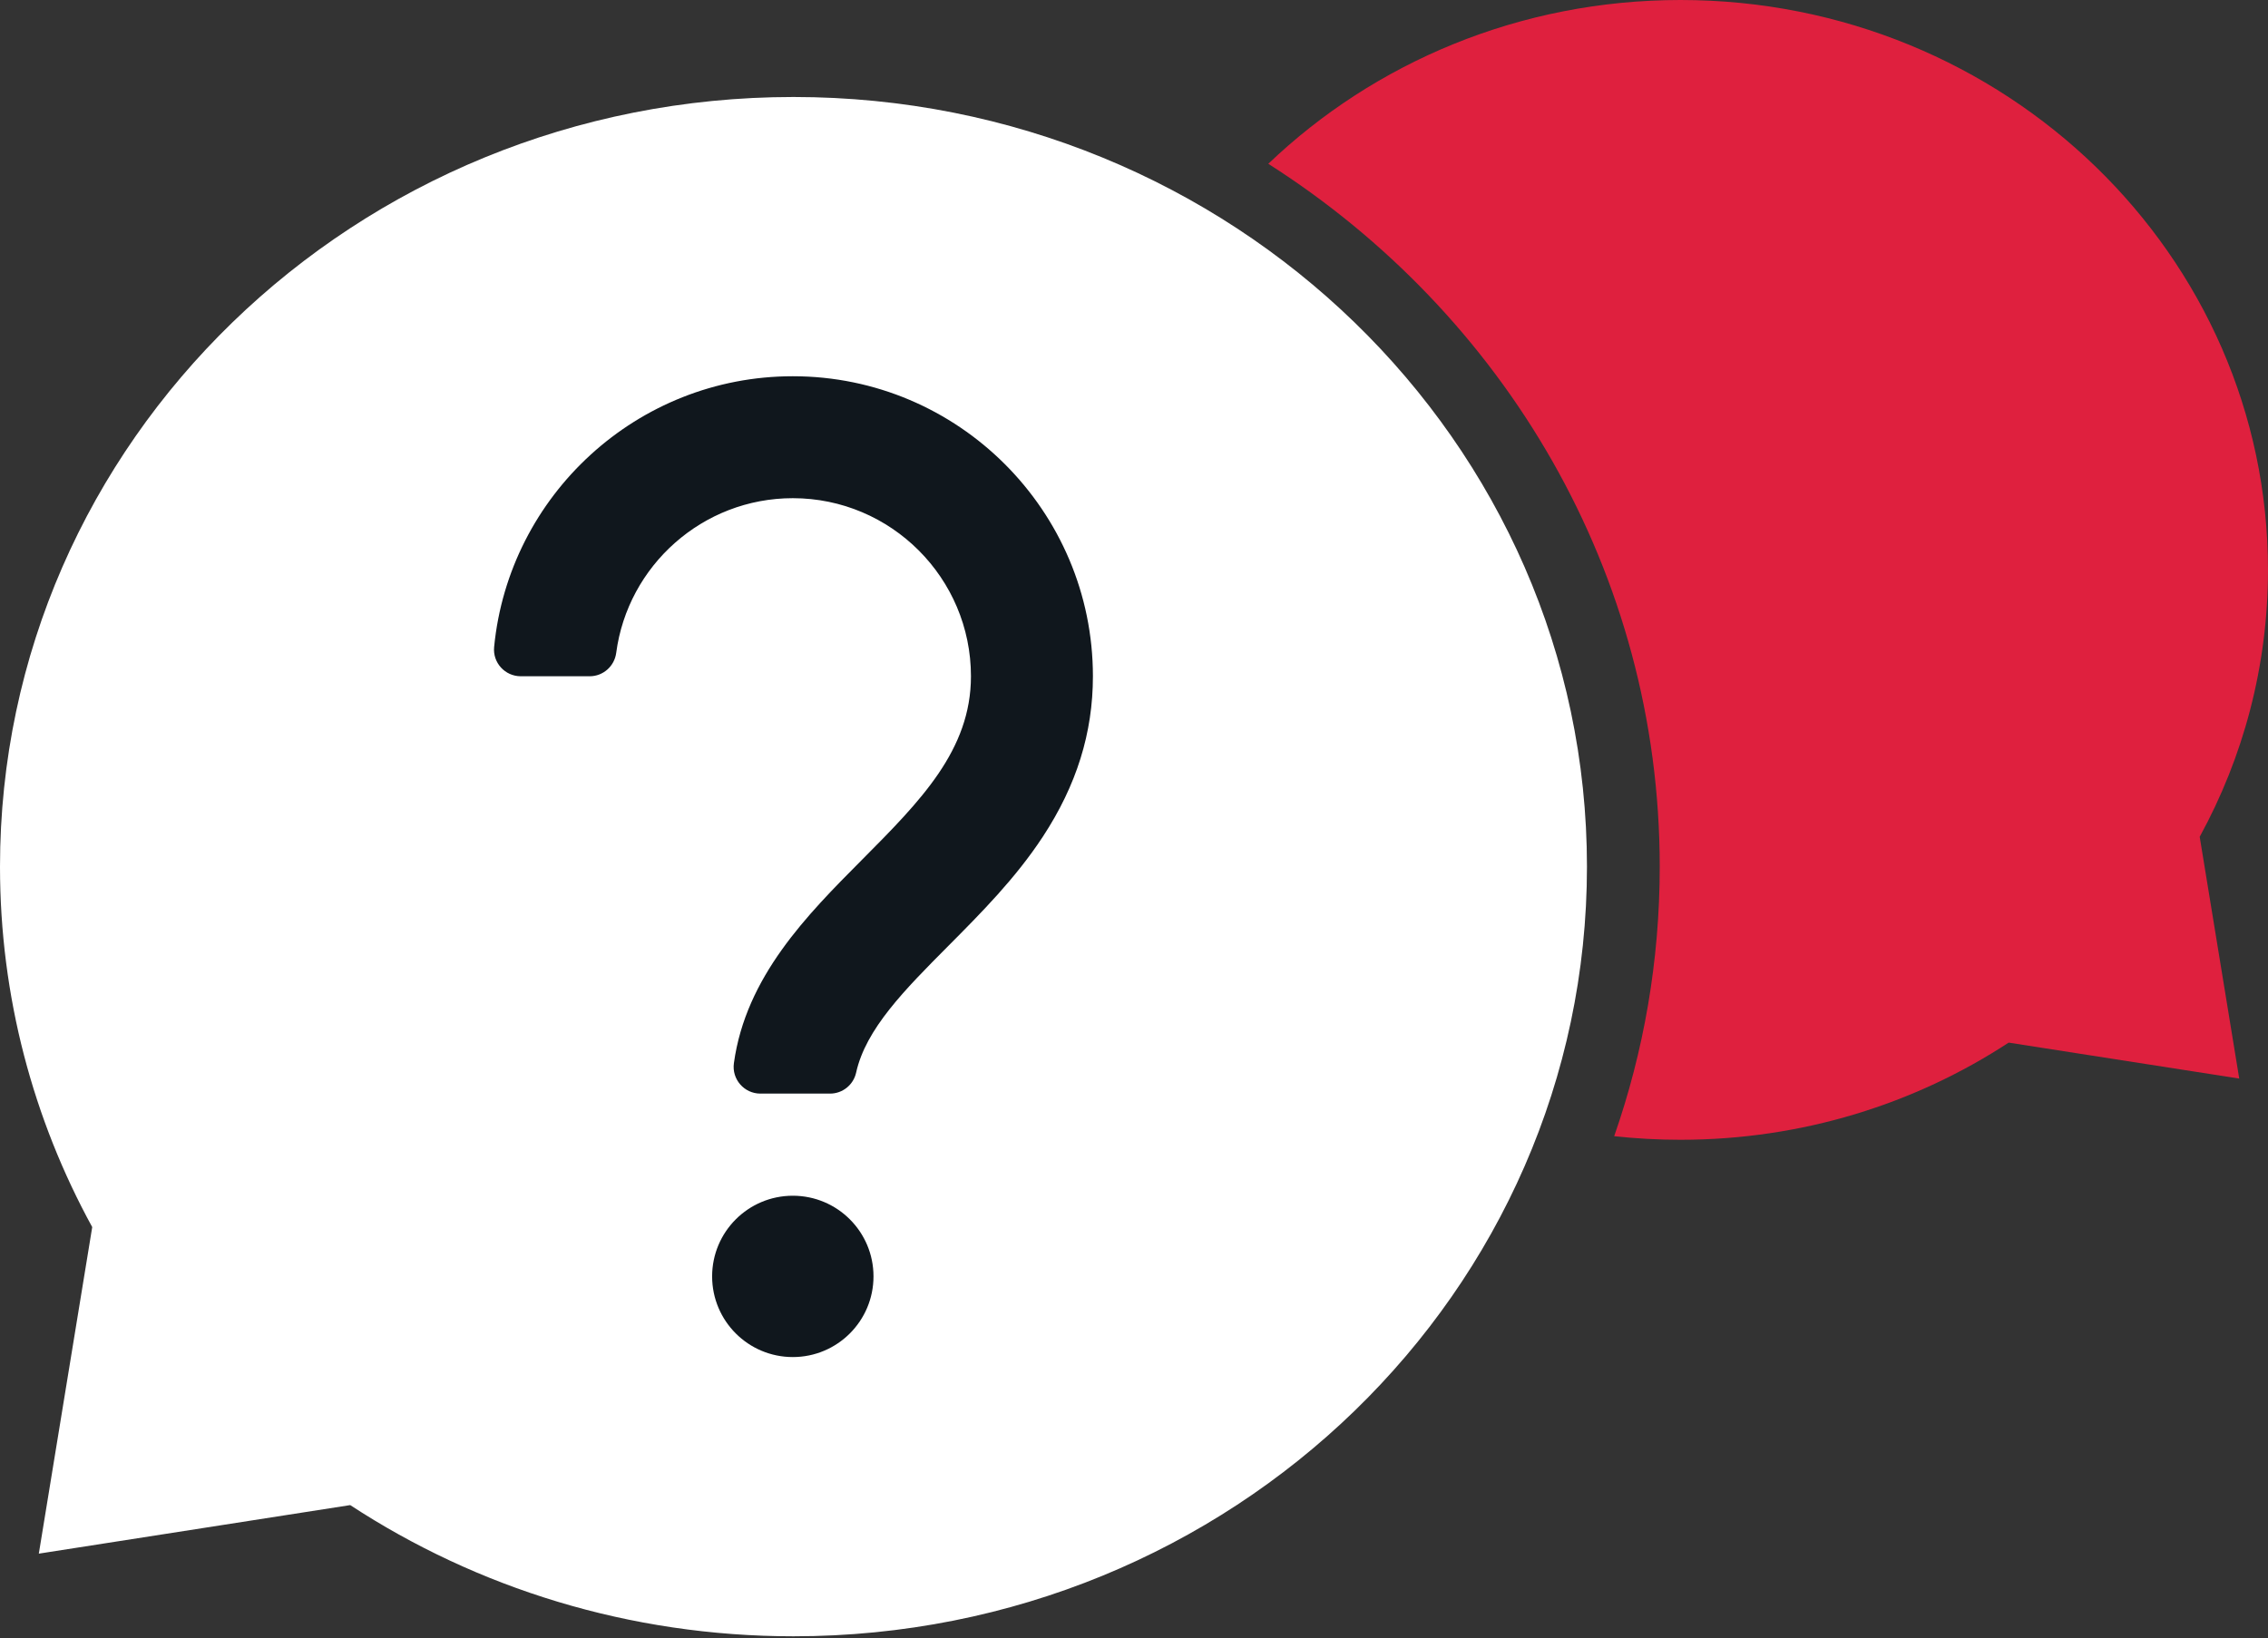 <svg width="173" height="125" viewBox="0 0 173 125" fill="none" xmlns="http://www.w3.org/2000/svg">
<rect x="0" y="0" width="173" height="125" fill="#333333" stroke="none"/>
<path d="M167.79 63.845L170.806 82.292L153.219 79.549C146.07 84.229 137.456 86.962 128.183 86.962C126.474 86.962 124.788 86.869 123.128 86.688C125.381 80.232 126.602 73.317 126.602 66.123C126.602 43.69 114.727 23.951 96.744 12.496C104.833 4.767 115.935 0 128.183 0C152.934 0 172.999 19.467 172.999 43.481C172.999 50.838 171.115 57.769 167.79 63.845Z" fill="#DF203E"/>
<path d="M7.035 93.624L2.961 118.539L26.713 114.835C36.367 121.155 48.003 124.845 60.525 124.845C93.952 124.845 121.051 98.554 121.051 66.123C121.051 33.691 93.952 7.4 60.525 7.4C27.098 7.4 0 33.691 0 66.123C0 76.059 2.543 85.42 7.035 93.624Z" fill="white"/>
<path d="M63.313 83.439H58.003C56.766 83.439 55.812 82.346 55.98 81.121C56.889 74.515 61.567 69.808 65.745 65.605C70.208 61.114 74.063 57.236 74.063 51.597C74.063 44.105 67.967 38.01 60.475 38.01C53.589 38.01 47.883 43.159 47.004 49.809C46.87 50.829 46.009 51.597 44.98 51.597H39.724C38.522 51.597 37.575 50.563 37.691 49.367C38.816 37.787 48.605 28.706 60.475 28.706C73.097 28.706 83.366 38.975 83.366 51.597C83.366 55.917 82.116 59.922 79.544 63.841C77.46 67.015 74.859 69.633 72.343 72.164C68.996 75.531 66.043 78.502 65.304 81.839C65.097 82.774 64.27 83.439 63.313 83.439Z" fill="#10171D"/>
<path d="M60.475 103.54C63.874 103.54 66.629 100.784 66.629 97.385C66.629 93.986 63.874 91.231 60.475 91.231C57.076 91.231 54.32 93.986 54.32 97.385C54.32 100.784 57.076 103.54 60.475 103.54Z" fill="#10171D"/>
</svg>

